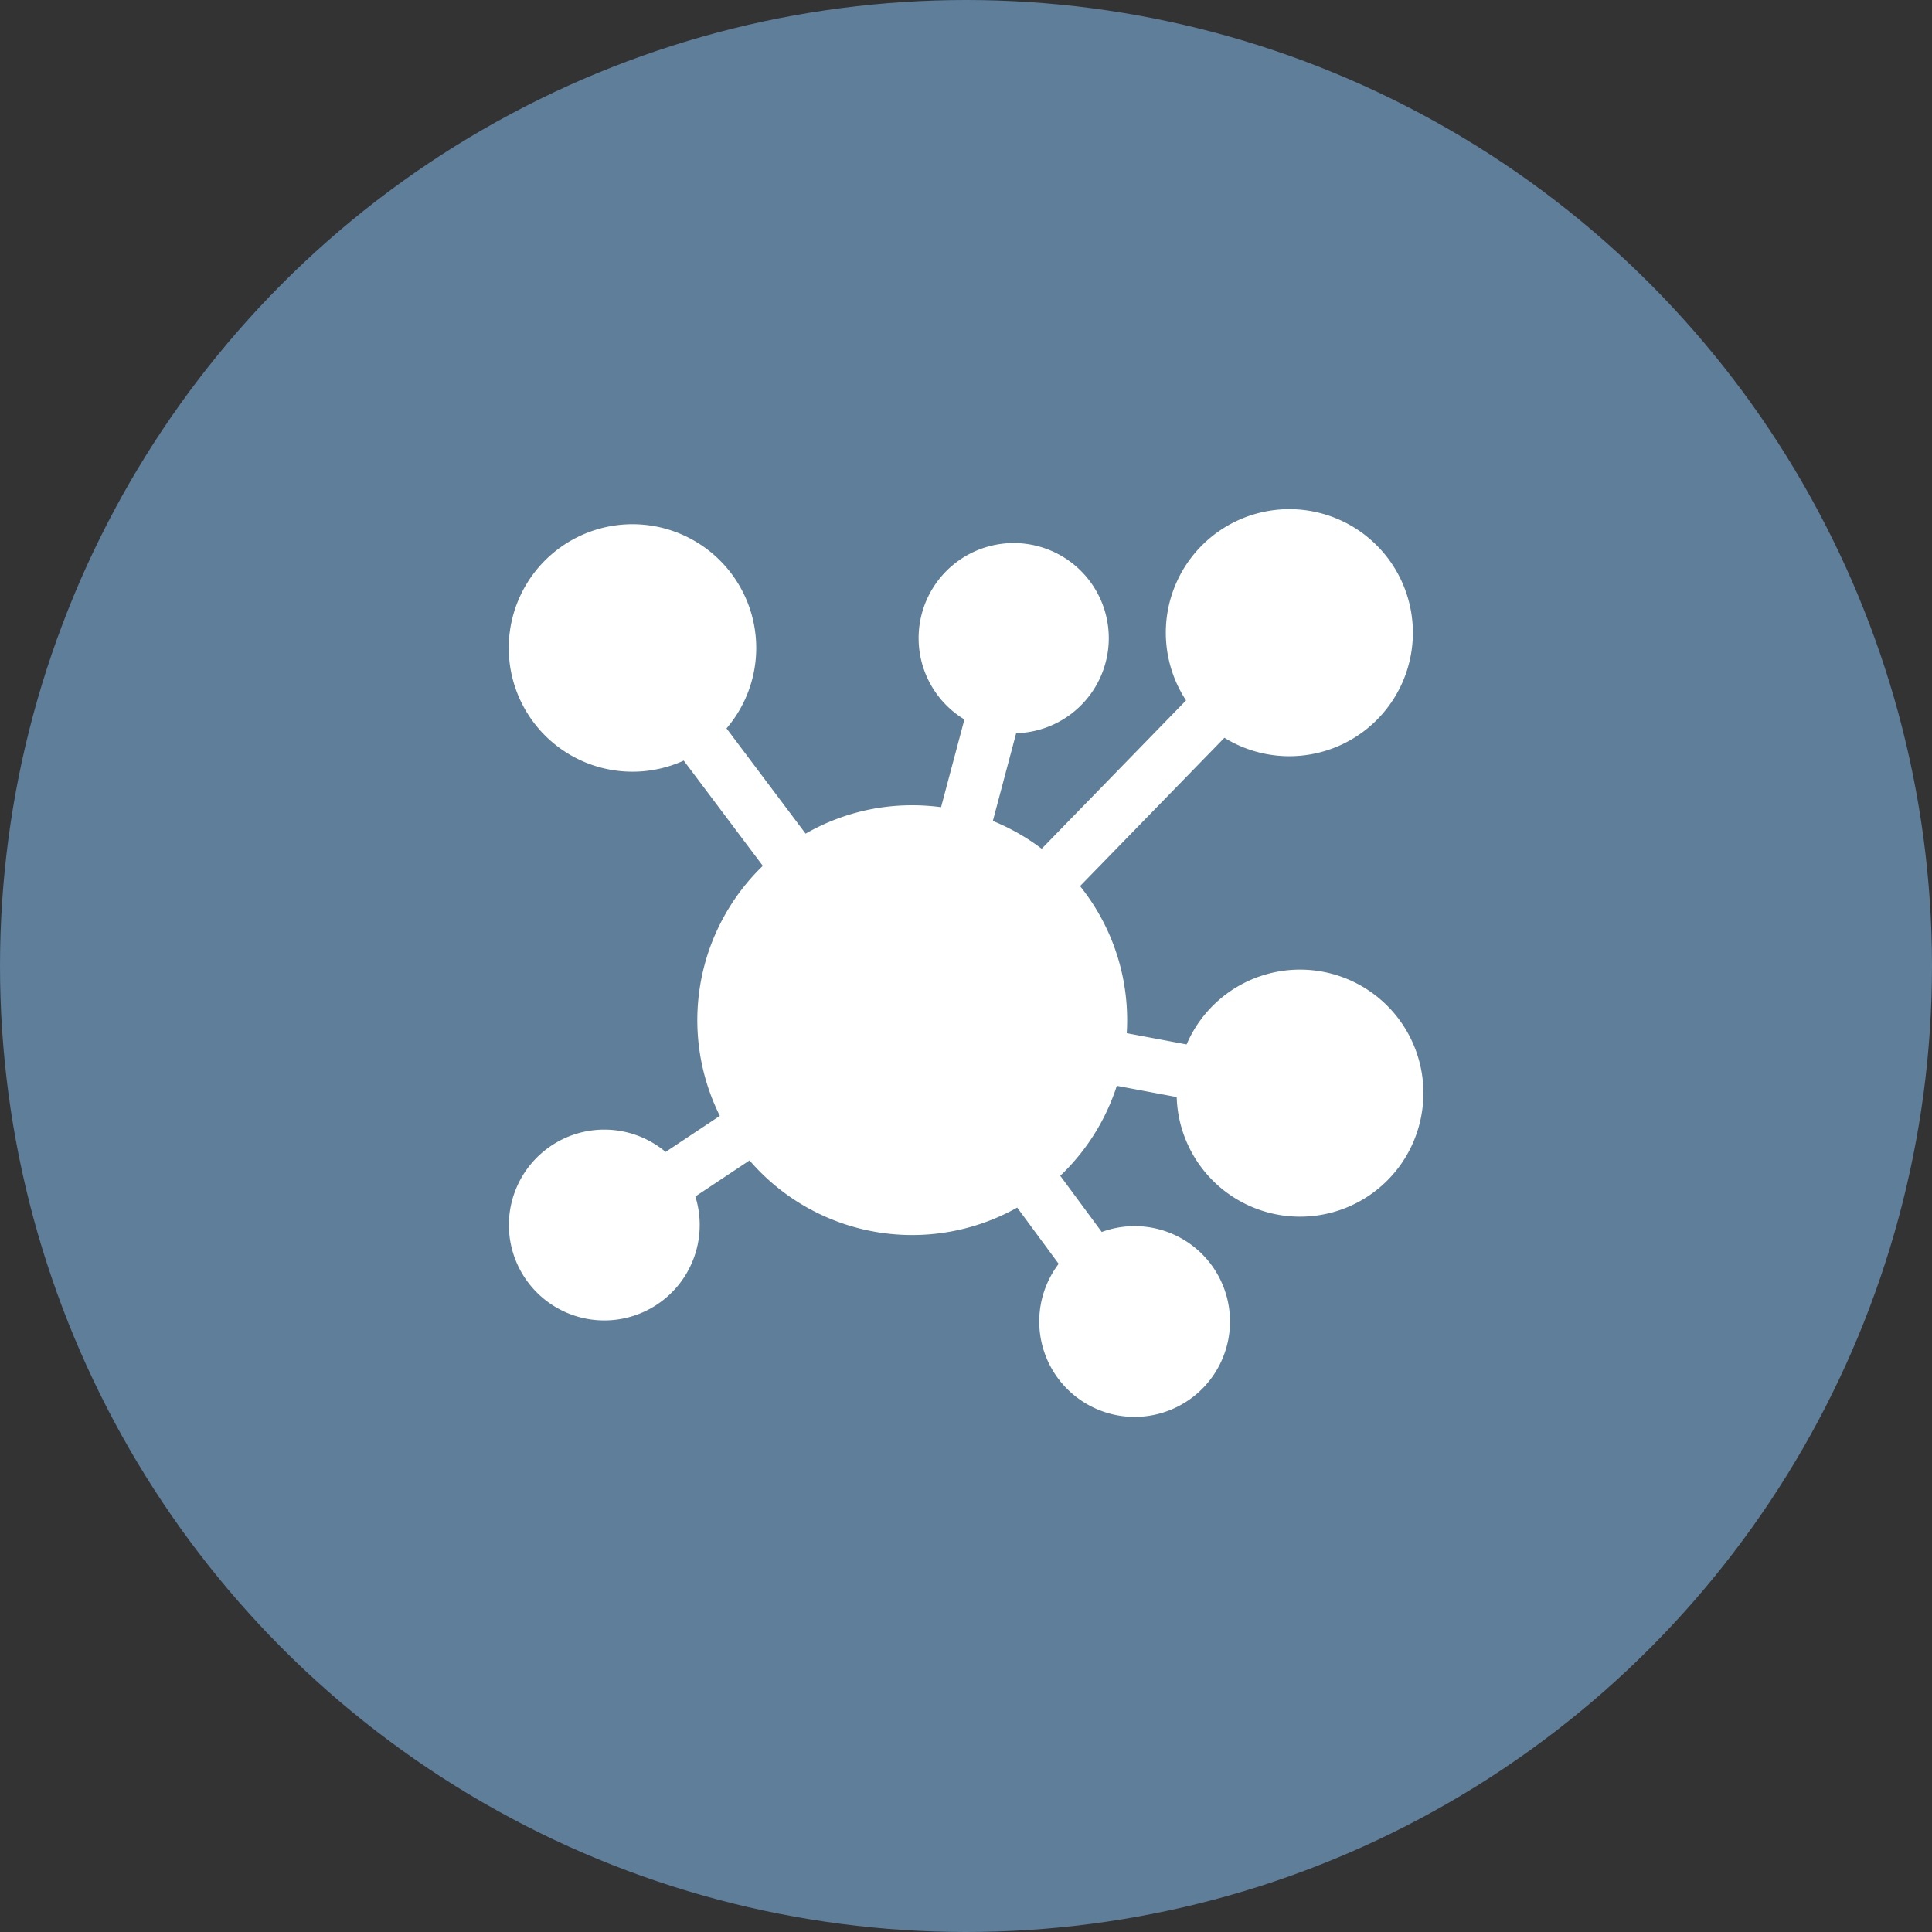 <svg xmlns="http://www.w3.org/2000/svg" width="201" height="201" viewBox="0 0 201 201"><rect x="0" y="0" width="201" height="201" fill="#333333" stroke="none"/><g id="Digital_Channel_Engagement" data-name="Digital Channel Engagement" transform="translate(-3599 -1340)"><circle id="Ellipse_7" data-name="Ellipse 7" cx="100.5" cy="100.5" r="100.5" transform="translate(3599 1340)" fill="#5e7e99"></circle><g id="connection" transform="translate(3652 1391.05)"><path id="Path_137" data-name="Path 137" d="M95.084,62.661a12.835,12.835,0,0,1-25.664.425l-6.229-1.17a22.381,22.381,0,0,1-5.885,9.358l4.316,5.848a9.923,9.923,0,1,1-4.481,3.313l-4.314-5.85a22.327,22.327,0,0,1-27.846-4.908l-5.64,3.751a9.926,9.926,0,1,1-3.092-4.635l5.642-3.751a22.32,22.32,0,0,1,4.47-26.011L18.133,28.08a12.874,12.874,0,1,1,4.452-3.35l8.227,10.95a22.217,22.217,0,0,1,11.094-2.953,22.571,22.571,0,0,1,3,.2L47.334,23.8a9.893,9.893,0,1,1,5.386,1.43l-2.427,9.13a22.307,22.307,0,0,1,5.081,2.892L70.392,21.819a12.852,12.852,0,1,1,3.993,3.887L59.366,41.137a22.263,22.263,0,0,1,4.9,13.947q0,.682-.043,1.356l6.227,1.17a12.837,12.837,0,0,1,24.638,5.051Z" transform="translate(0 0)" fill="#fff"></path></g></g></svg>